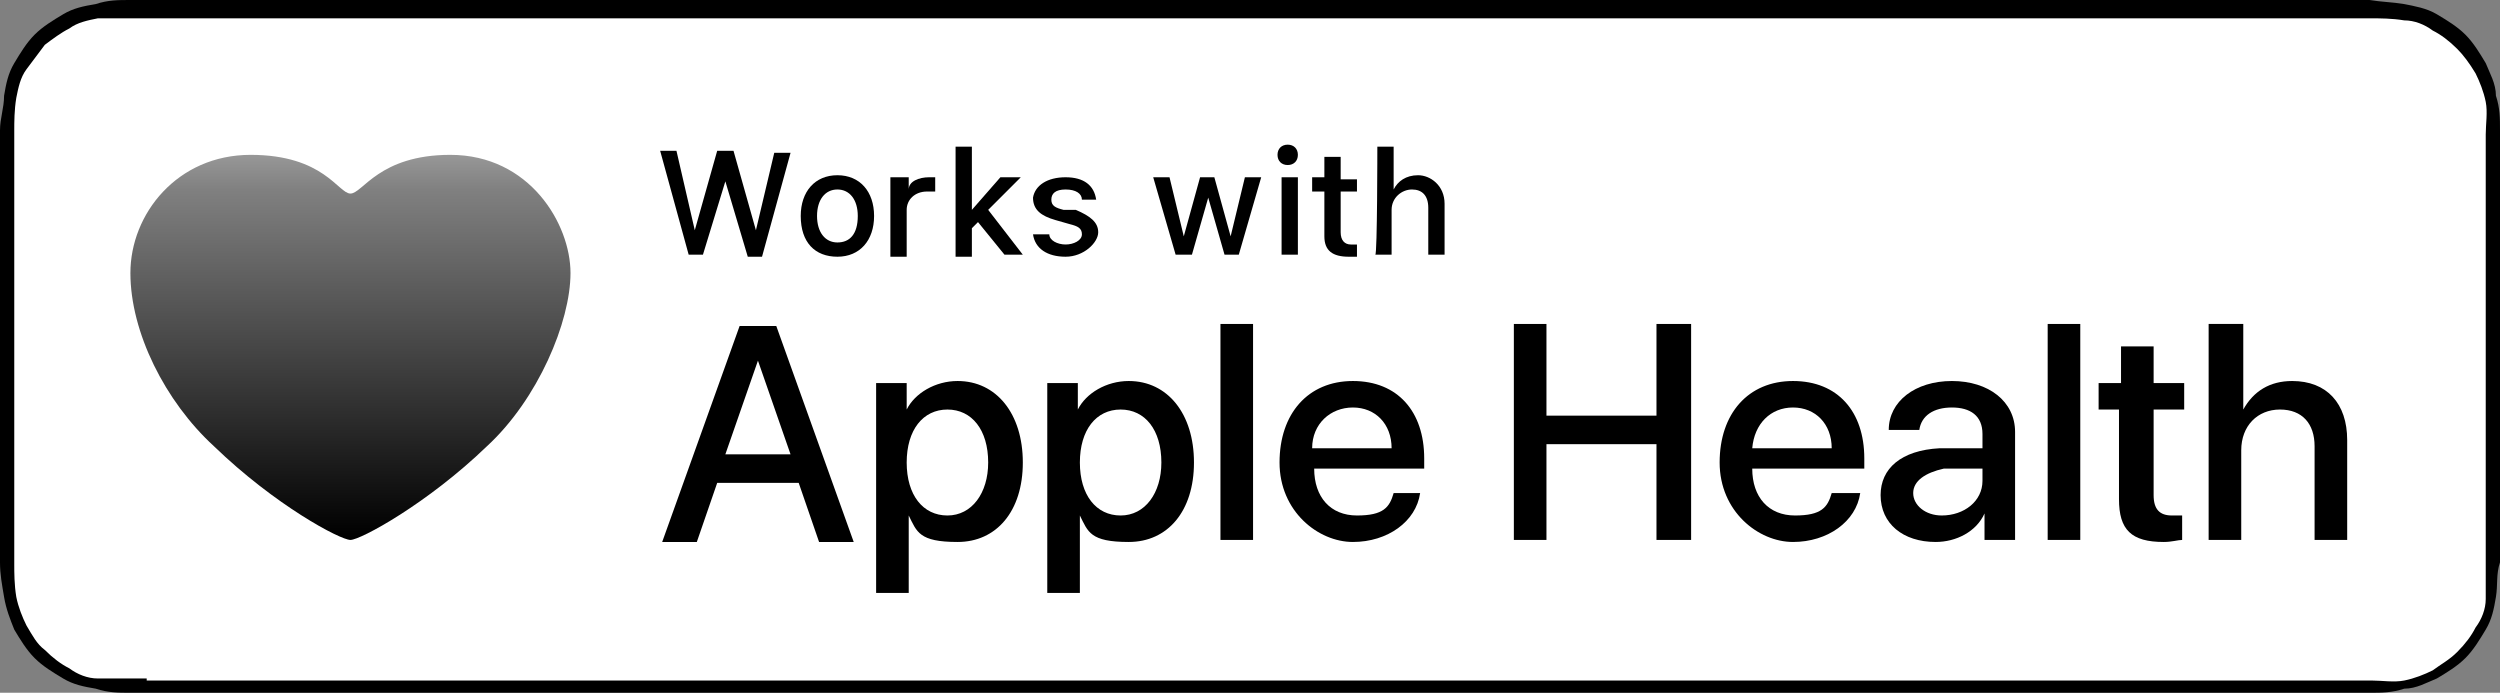 <?xml version="1.0" encoding="UTF-8"?>
<svg xmlns="http://www.w3.org/2000/svg" xmlns:xlink="http://www.w3.org/1999/xlink" version="1.1" viewBox="0 0 122.7 34">
  <rect x="0" y="0" width="122.7" height="34" fill="#808080" stroke="none"/>
  <defs>
    <style>
      .cls-1 {
        fill: #fff;
      }

      .cls-2 {
        fill: url(#linear-gradient);
        fill-rule: evenodd;
      }
    </style>
    <linearGradient id="linear-gradient" x1="17.2" y1="2823.2" x2="17.2" y2="2842.1" gradientTransform="translate(0 -2815.7)" gradientUnits="userSpaceOnUse">
      <stop offset="0" stop-color="#000" stop-opacity=".4"/>
      <stop offset=".1" stop-color="#000" stop-opacity=".5"/>
      <stop offset="1" stop-color="#000"/>
    </linearGradient>
  </defs>
  <!-- Generator: Adobe Illustrator 28.7.2, SVG Export Plug-In . SVG Version: 1.2.0 Build 154)  -->
  <g>
    <g id="OL__x2B__Art">
      <g>
        <g>
          <path d="M114.6,0H6.4C5.8,0,5.3,0,4.7.2c-.6.1-1.1.2-1.6.5-.5.3-1,.6-1.4,1-.4.4-.7.9-1,1.4s-.4,1-.5,1.6c0,.6-.2,1.1-.2,1.7v21.2c0,.6.1,1.1.2,1.7.1.6.3,1.1.5,1.6.3.5.6,1,1,1.4.4.4.9.7,1.4,1s1,.4,1.6.5c.6.2,1.1.2,1.7.2h109.9c.6,0,1.1,0,1.7-.2.6,0,1.1-.3,1.6-.5.5-.3,1-.6,1.4-1,.4-.4.7-.9,1-1.4s.4-1,.5-1.6,0-1.1.2-1.7V6.4c0-.6,0-1.1-.2-1.7,0-.6-.3-1.1-.5-1.6-.3-.5-.6-1-1-1.4s-.9-.7-1.4-1-1.1-.4-1.6-.5c-.6-.1-1.1-.1-1.7-.2h-.8c-.2,0-.6,0-.9,0h0Z"/>
          <path class="cls-1" d="M7.2,33.3h-.8c-.5,0-1,0-1.6,0-.5,0-1-.2-1.4-.5-.4-.2-.8-.5-1.2-.9-.4-.3-.6-.7-.9-1.2-.2-.4-.4-.9-.5-1.4-.1-.6-.1-1.2-.1-1.6V6.4c0-.4,0-1,.1-1.6.1-.5.2-1,.5-1.4.3-.4.6-.8.9-1.2.4-.3.8-.6,1.2-.8.4-.3.9-.4,1.4-.5.6,0,1.2,0,1.6,0h110c.4,0,1,0,1.6.1.5,0,1,.2,1.4.5.4.2.8.5,1.2.9.3.3.6.7.9,1.2.2.4.4.9.5,1.4s0,1.1,0,1.6v21.2c0,.5,0,1.1,0,1.6s-.2,1-.5,1.4c-.2.4-.5.8-.9,1.2-.4.4-.8.6-1.2.9-.4.2-.9.4-1.4.5s-1.1,0-1.6,0H7.2Z"/>
        </g>
        <path class="cls-2" d="M17.2,26.5c-.5,0-3.7-1.7-6.7-4.6-2.4-2.2-4.1-5.6-4.1-8.5s2.3-5.8,5.9-5.8,4.3,1.9,4.9,1.9,1.4-1.9,4.9-1.9c3.9,0,5.9,3.4,5.9,5.8s-1.6,6.2-4.1,8.5c-2.9,2.8-6.2,4.6-6.7,4.6Z"/>
        <g>
          <path d="M34.5,12.5h-.7l-1.4-5.1h.8l.9,3.9h0l1.1-3.9h.8l1.1,3.9h0l.9-3.8h.8l-1.4,5.1h-.7l-1.1-3.7h0l-1.1,3.6Z"/>
          <path d="M39.3,10.6c0-1.2.7-2,1.8-2s1.8.8,1.8,2-.7,2-1.8,2-1.8-.7-1.8-2ZM42.1,10.6c0-.8-.4-1.3-1-1.3s-1,.5-1,1.3.4,1.3,1,1.3c.6,0,1-.4,1-1.3Z"/>
          <path d="M43.9,8.7h.7v.6h0c0-.4.5-.6,1-.6h.3v.7h-.4c-.6,0-1,.4-1,.9v2.3h-.8v-3.9h.1Z"/>
          <path d="M49.2,8.7h.9l-1.6,1.6,1.7,2.2h-.9l-1.3-1.6-.3.3v1.4h-.8v-5.4h.8v3.1h0l1.4-1.6Z"/>
          <path d="M52.3,8.7c.9,0,1.4.4,1.5,1.1h-.7c0-.3-.3-.5-.8-.5s-.7.2-.7.5.2.4.6.5h.6c.7.3,1.1.6,1.1,1.1s-.7,1.2-1.6,1.2-1.5-.4-1.6-1.1h.8c0,.3.4.5.8.5s.8-.2.8-.5-.2-.4-.6-.5l-.7-.2c-.7-.2-1.1-.5-1.1-1.1.1-.6.7-1,1.6-1Z"/>
          <path d="M60.9,12.5h-.8l-.8-2.8h0l-.8,2.8h-.8l-1.1-3.8h.8l.7,2.9h0l.8-2.9h.7l.8,2.9h0l.7-2.9h.8l-1.1,3.8Z"/>
          <path d="M62.7,7.6c0-.3.2-.5.5-.5s.5.2.5.5-.2.5-.5.5-.5-.2-.5-.5ZM62.9,8.7h.8v3.8h-.8v-3.8Z"/>
          <path d="M65.8,7.8v1h.8v.6h-.8v2c0,.4.2.6.5.6h.3v.6h-.4c-.8,0-1.2-.3-1.2-1v-2.2h-.6v-.7h.6v-1h.8Z"/>
          <path d="M67.7,7.2h.7v2.1h0c.2-.4.6-.7,1.2-.7s1.3.5,1.3,1.4v2.5h-.8v-2.3c0-.6-.3-.9-.8-.9s-1,.4-1,1v2.2h-.8c.1,0,.1-5.3.1-5.3Z"/>
        </g>
        <g>
          <path d="M39.2,23.7h-4l-1,2.9h-1.7l3.8-10.6h1.8l3.8,10.6h-1.7l-1-2.9ZM35.6,22.3h3.2l-1.6-4.6h0l-1.6,4.6Z"/>
          <path d="M50.2,22.7c0,2.4-1.3,3.9-3.2,3.9s-2-.5-2.4-1.3h0v3.8h-1.6v-10.3h1.5v1.3h0c.4-.8,1.4-1.4,2.5-1.4,1.9,0,3.2,1.6,3.2,4ZM48.5,22.7c0-1.6-.8-2.6-2-2.6s-2,1-2,2.6.8,2.6,2,2.6c1.2,0,2-1.1,2-2.6Z"/>
          <path d="M58.6,22.7c0,2.4-1.3,3.9-3.2,3.9s-2-.5-2.4-1.3h0v3.8h-1.6v-10.3h1.5v1.3h0c.4-.8,1.4-1.4,2.5-1.4,1.9,0,3.2,1.6,3.2,4ZM57,22.7c0-1.6-.8-2.6-2-2.6s-2,1-2,2.6.8,2.6,2,2.6c1.2,0,2-1.1,2-2.6Z"/>
          <path d="M59.9,15.9h1.6v10.6h-1.6v-10.6Z"/>
          <path d="M69.7,24.2c-.2,1.4-1.6,2.4-3.3,2.4s-3.6-1.5-3.6-3.9,1.4-4,3.6-4,3.5,1.5,3.5,3.8v.5h-5.4c0,1.4.8,2.3,2.1,2.3s1.6-.4,1.8-1.1c-.2,0,1.3,0,1.3,0ZM64.4,22h3.9c0-1.2-.8-2-1.9-2s-2,.8-2,2Z"/>
          <path d="M81.3,26.5v-4.7h-5.4v4.7h-1.6v-10.6h1.6v4.5h5.4v-4.5h1.7v10.6h-1.7Z"/>
          <path d="M91.3,24.2c-.2,1.4-1.6,2.4-3.3,2.4s-3.6-1.5-3.6-3.9,1.4-4,3.6-4,3.5,1.5,3.5,3.8v.5h-5.5c0,1.4.8,2.3,2.1,2.3s1.6-.4,1.8-1.1c0,0,1.4,0,1.4,0ZM86,22h3.9c0-1.2-.8-2-1.9-2s-1.9.8-2,2Z"/>
          <path d="M92.3,24.3c0-1.3,1-2.2,2.9-2.3h2.1v-.7c0-.9-.6-1.3-1.5-1.3s-1.5.4-1.6,1.1h-1.5c0-1.4,1.3-2.4,3.1-2.4s3.1,1,3.1,2.5v5.3h-1.5v-1.3h0c-.4.9-1.4,1.4-2.4,1.4-1.6,0-2.7-.9-2.7-2.3ZM97.3,23.6v-.6h-1.9c-.9.2-1.5.6-1.5,1.2s.6,1.1,1.4,1.1c1.1,0,2-.7,2-1.7Z"/>
          <path d="M100.5,15.9h1.6v10.6h-1.6v-10.6Z"/>
          <path d="M105.7,17v1.8h1.5v1.3h-1.5v4.2c0,.7.3,1,.9,1h.5v1.2c-.2,0-.5.1-.9.1-1.6,0-2.2-.6-2.2-2.1v-4.4h-1v-1.3h1.1v-1.8h1.6Z"/>
          <path d="M108.5,15.9h1.6v4.2h0c.5-.9,1.3-1.4,2.4-1.4,1.7,0,2.7,1.1,2.7,2.9v4.9h-1.6v-4.6c0-1.1-.6-1.8-1.7-1.8s-1.9.8-1.9,2v4.4h-1.6v-10.6h0Z"/>
        </g>
      </g>
    </g>
  </g>
</svg>